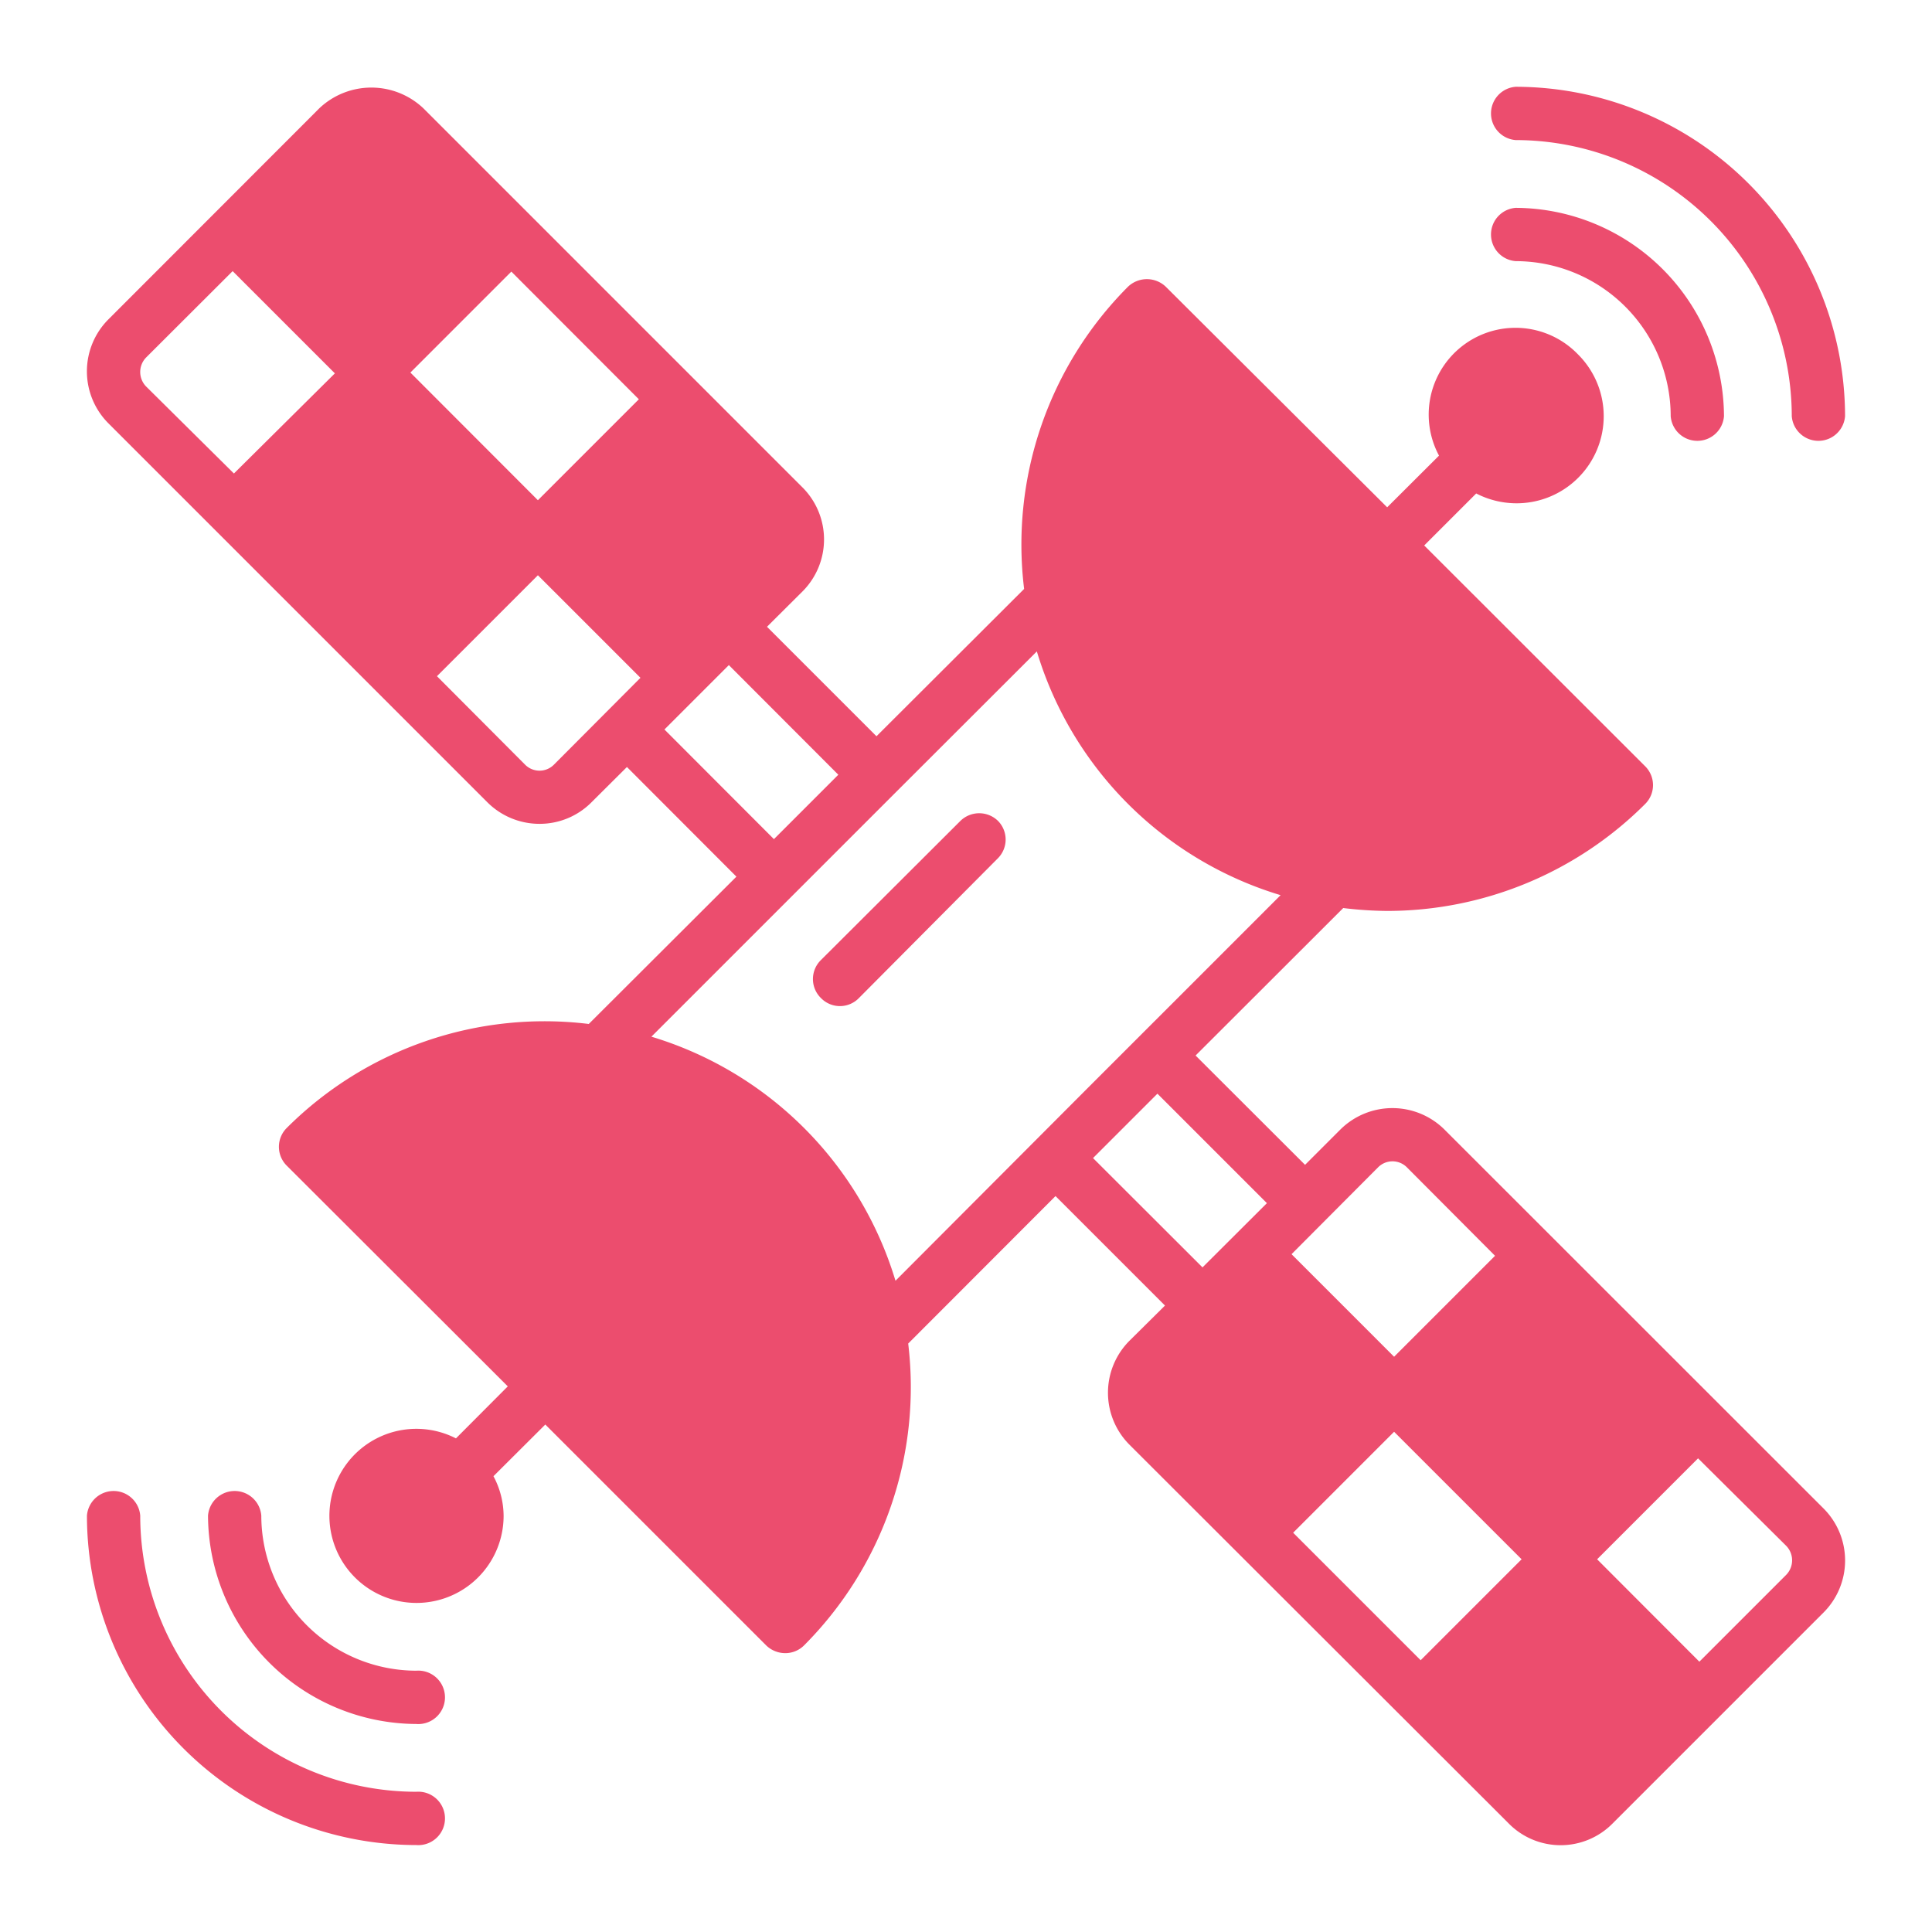 <svg id="Layer_1" data-name="Layer 1" xmlns="http://www.w3.org/2000/svg" viewBox="0 0 120 120"><defs><style>.cls-1{fill:#ec4d6e;}</style></defs><title>BGSP Icon Website 1</title><path class="cls-1" d="M59.64,51,51,59.62A1.65,1.65,0,0,0,51,62a1.64,1.64,0,0,0,2.34,0L62,53.29A1.65,1.65,0,0,0,62,51,1.67,1.67,0,0,0,59.64,51Z"/><path class="cls-1" d="M94.14,8.7a17.17,17.17,0,0,1,17.15,17.15,1.66,1.66,0,0,0,3.31,0A20.49,20.49,0,0,0,94.14,5.39a1.66,1.66,0,0,0,0,3.31Z"/><path class="cls-1" d="M94.14,16.22a9.64,9.64,0,0,1,9.63,9.63,1.66,1.66,0,0,0,3.31,0A13,13,0,0,0,94.14,12.91a1.66,1.66,0,0,0,0,3.31Z"/><path class="cls-1" d="M25.85,111.29A17.16,17.16,0,0,1,8.71,94.14a1.66,1.66,0,0,0-3.31,0A20.48,20.48,0,0,0,25.85,114.6a1.66,1.66,0,1,0,0-3.31Z"/><path class="cls-1" d="M25.85,103.77a9.64,9.64,0,0,1-9.62-9.63,1.66,1.66,0,0,0-3.31,0,13,13,0,0,0,12.93,12.94,1.66,1.66,0,1,0,0-3.31Z"/><path class="cls-1" d="M113.26,93.69,89.72,70.16a4.59,4.59,0,0,0-6.47,0l-2.19,2.19-6.8-6.79,9.17-9.16a24.16,24.16,0,0,0,2.7.18,22.67,22.67,0,0,0,16.06-6.65,1.65,1.65,0,0,0,0-2.33L88.46,33.88l3.23-3.23a5.46,5.46,0,0,0,2.46.61A5.41,5.41,0,0,0,98,22a5.39,5.39,0,0,0-8.62,6.3l-3.22,3.21L72.41,17.81a1.7,1.7,0,0,0-2.35,0,22.67,22.67,0,0,0-6.45,18.77l-9.17,9.15-6.8-6.8,2.2-2.19a4.57,4.57,0,0,0,0-6.47L26.3,6.73a4.7,4.7,0,0,0-6.47,0L6.74,19.83a4.57,4.57,0,0,0,0,6.47L30.27,49.83a4.58,4.58,0,0,0,3.24,1.34,4.53,4.53,0,0,0,3.23-1.34l2.2-2.19,6.8,6.81L36.57,63.6a22.65,22.65,0,0,0-18.76,6.46,1.65,1.65,0,0,0,0,2.34L31.54,86.11l-3.22,3.23a5.4,5.4,0,0,0-6.29,1,5.41,5.41,0,1,0,9.25,3.82,5.27,5.27,0,0,0-.63-2.47l3.22-3.21,13.72,13.72a1.71,1.71,0,0,0,1.18.48,1.65,1.65,0,0,0,1.17-.48,22.71,22.71,0,0,0,6.47-18.75l9.15-9.16,6.8,6.8-2.2,2.18a4.57,4.57,0,0,0,0,6.47L93.7,113.25a4.53,4.53,0,0,0,6.47,0l13.09-13.09A4.57,4.57,0,0,0,113.26,93.69ZM14.53,29.41,9.07,24a1.29,1.29,0,0,1,0-1.79l5.38-5.37,6.35,6.35ZM31.76,16.87l7.92,7.93-6.27,6.27-7.92-7.93ZM34.4,47.5a1.26,1.26,0,0,1-1.78,0L27.14,42l6.27-6.27,6.37,6.37Zm6.87-2.19,4-4,6.8,6.81-4,4ZM55.62,79.55A22.67,22.67,0,0,0,40.46,64.39L55.62,49.23l8.78-8.77A22.62,22.62,0,0,0,79.54,55.6l-12,12Zm19.07-.83-6.8-6.79,2-2,2-2,6.8,6.8ZM85.6,72.5a1.26,1.26,0,0,1,1.78,0L92.86,78l-6.27,6.27-6.37-6.37Zm2.64,30.62L80.32,95.2l6.27-6.27,7.92,7.92Zm22.69-5.29-5.38,5.38L99.2,96.85l6.27-6.27L110.93,96A1.29,1.29,0,0,1,110.93,97.83Z"/></svg>